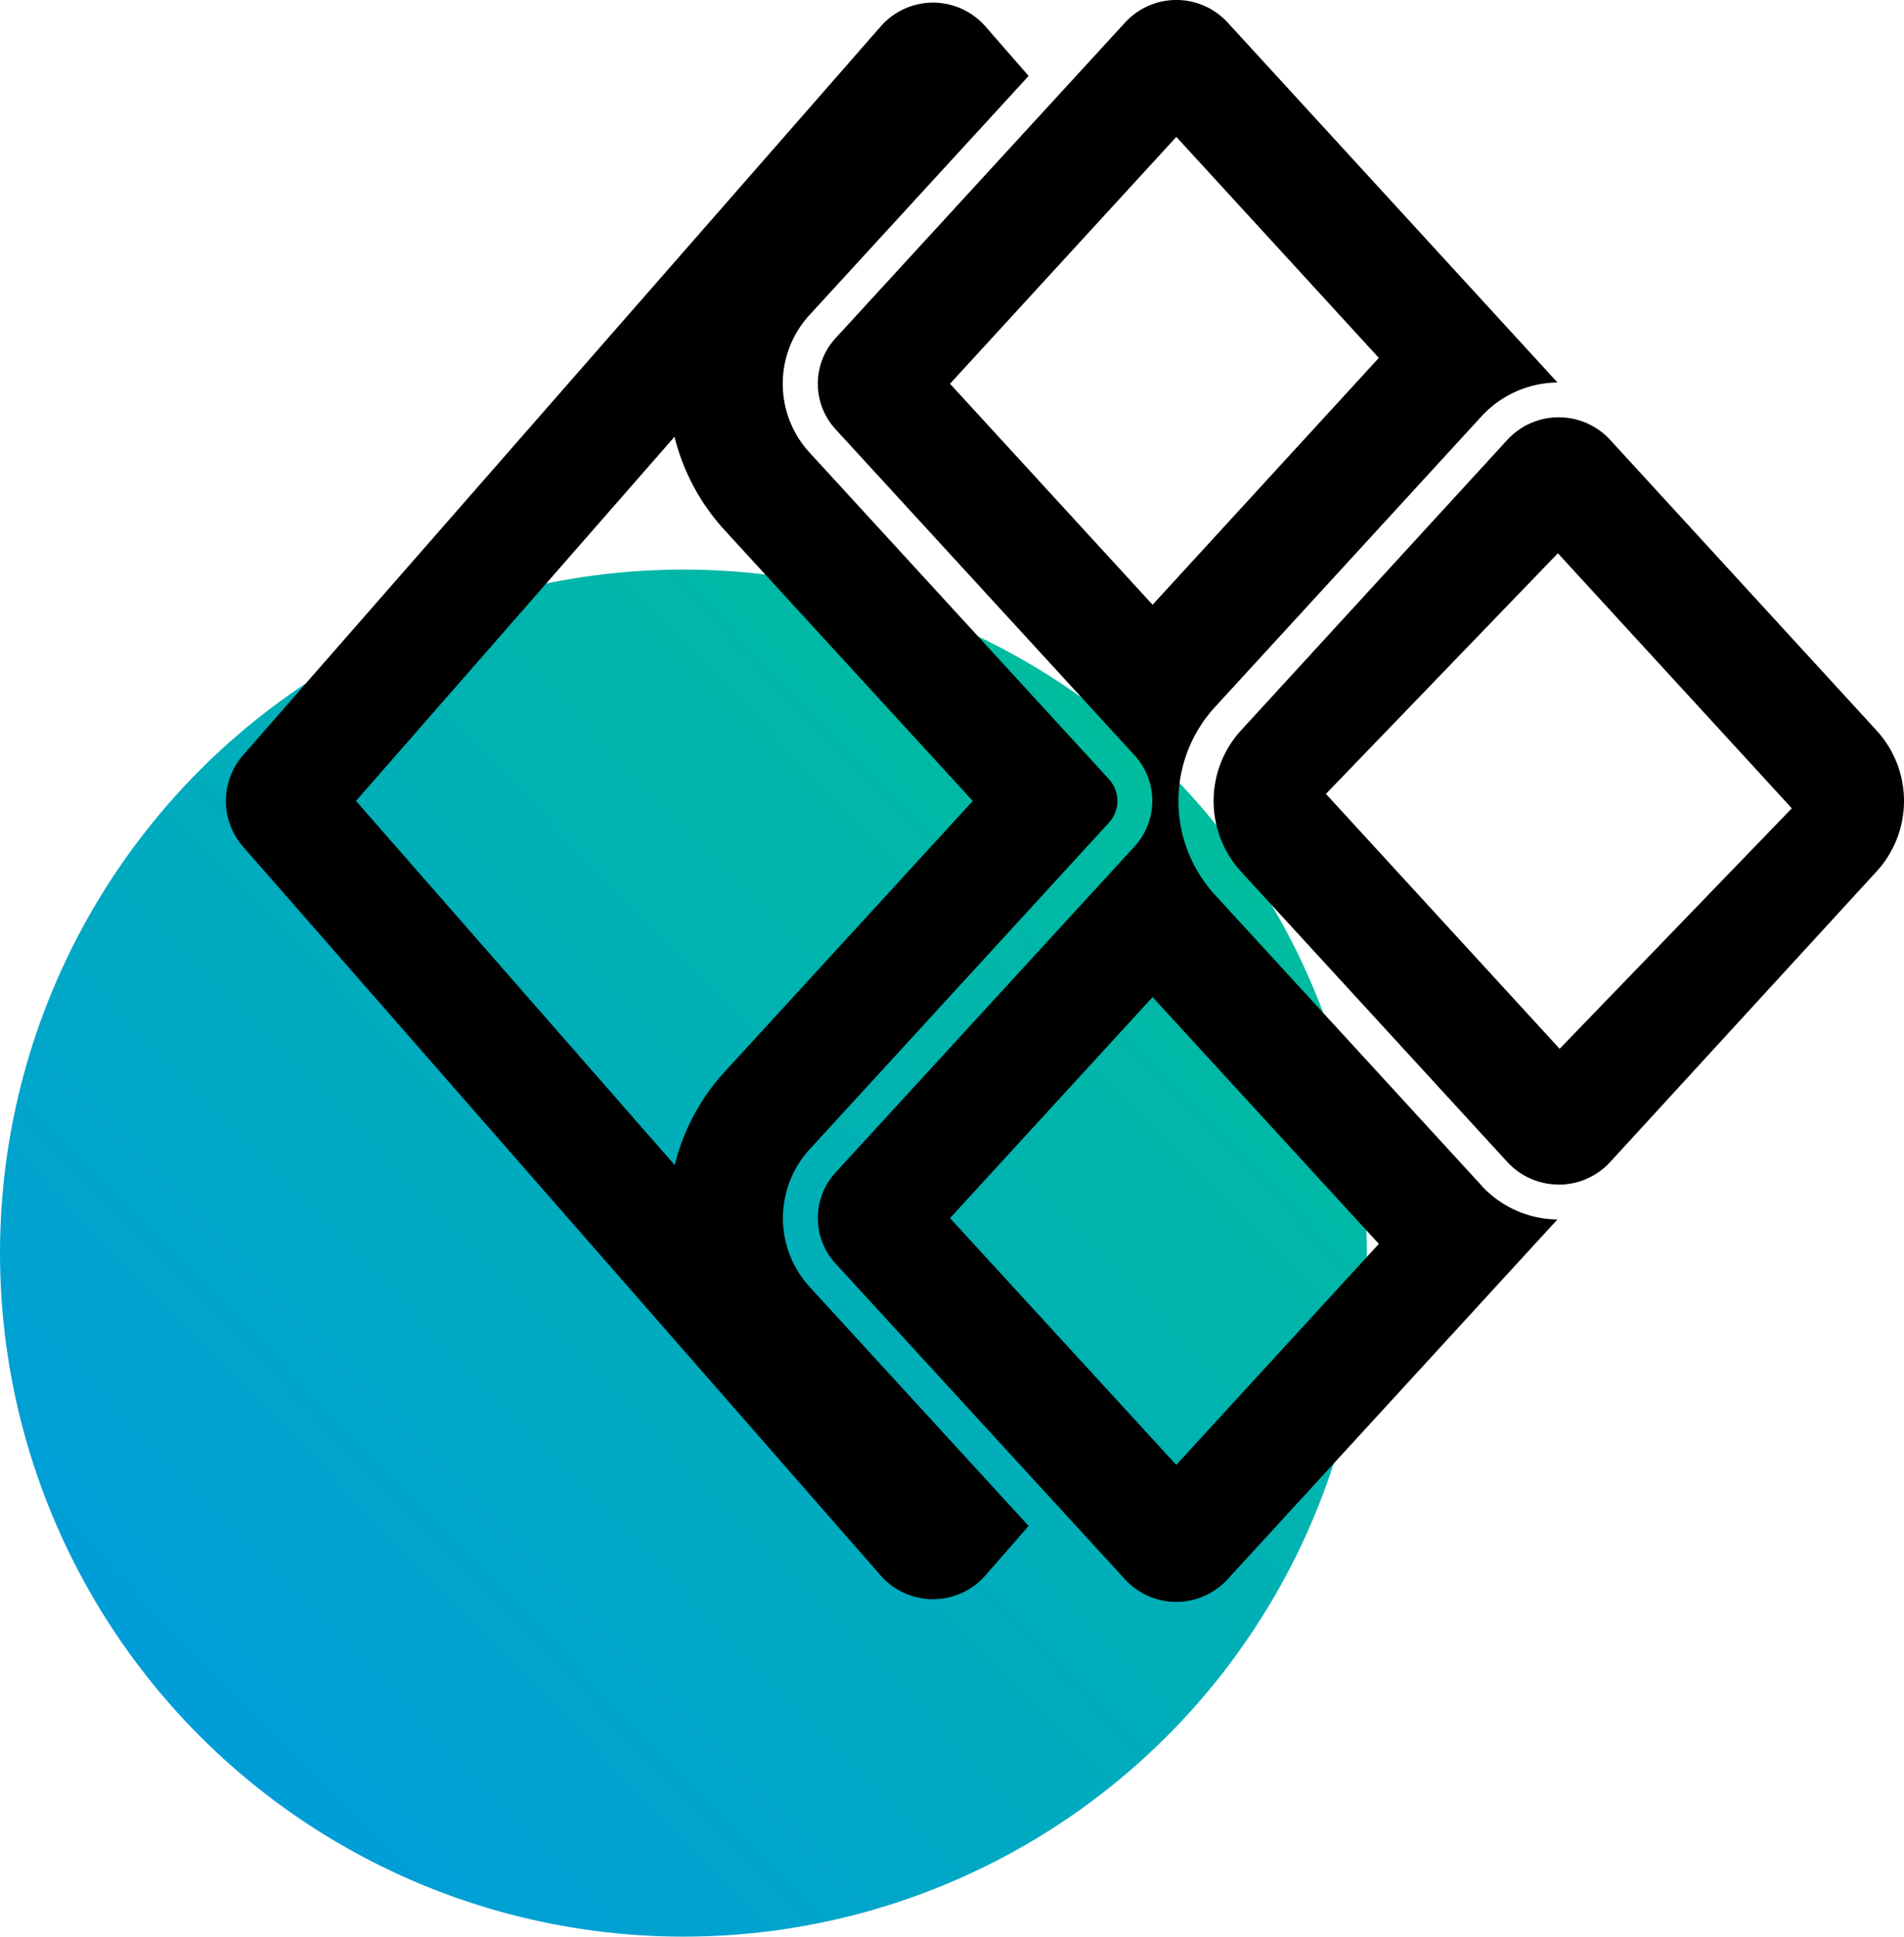 <svg xmlns="http://www.w3.org/2000/svg" xmlns:xlink="http://www.w3.org/1999/xlink" width="83.578" height="85" viewBox="0 0 83.578 85">
  <defs>
    <linearGradient id="linear-gradient" x1="0.895" y1="0.105" x2="0.126" y2="0.853" gradientUnits="objectBoundingBox">
      <stop offset="0" stop-color="#00be9b"/>
      <stop offset="1" stop-color="#009dd9"/>
    </linearGradient>
  </defs>
  <g id="Group_18" data-name="Group 18" transform="translate(-351 -642)">
    <circle id="Ellipse_11" data-name="Ellipse 11" cx="30" cy="30" r="30" transform="translate(351 667)" fill="url(#linear-gradient)"/>
    <g id="icon-2" transform="translate(360.917 640.908)">
      <g id="Path_793" data-name="Path 793" transform="translate(-0.001 1.092)">
        <path id="Path_76" data-name="Path 76" d="M35.239,68.067l-1.9,2.173a3.051,3.051,0,0,1-4.591,0L.756,38.255a3.051,3.051,0,0,1,0-4.02L28.745,2.253a3.051,3.051,0,0,1,4.591,0l1.9,2.173L25.633,14.9a4.466,4.466,0,0,0,0,6.071L38.759,35.284a1.412,1.412,0,0,1,0,1.921L25.636,51.522a4.475,4.475,0,0,0,0,6.067ZM55.117,53.126,43.434,40.385a6.1,6.1,0,0,1,0-8.277L55.114,19.359a4.6,4.6,0,0,1,3.336-1.485L43.971,2.08a3.054,3.054,0,0,0-4.5,0L26.763,15.938a2.959,2.959,0,0,0,0,4L39.885,34.247a2.959,2.959,0,0,1,0,4L26.762,52.557a2.959,2.959,0,0,0,0,4l12.7,13.858a3.054,3.054,0,0,0,4.5,0L58.447,54.616a4.6,4.6,0,0,1-3.336-1.488ZM44.562,33.145a4.591,4.591,0,0,0,0,6.207L56.247,52.093a3.066,3.066,0,0,0,4.518,0L72.457,39.342a4.576,4.576,0,0,0,0-6.187L60.764,20.4a3.066,3.066,0,0,0-4.518,0Z" transform="translate(0.001 -1.092)" fill="none"/>
        <path id="Path_77" data-name="Path 77" d="M41.717,65.386l8.892-9.7L40.677,44.855l-8.892,9.7,9.932,10.832M19.7,52.228a9.387,9.387,0,0,1,2.215-4.119L32.784,36.247,21.927,24.4a9.439,9.439,0,0,1-2.236-4.137L5.71,36.245,19.7,52.228m38.847-5.106,10.19-10.553L58.468,25.375,48.286,35.936,58.543,47.122M40.677,27.634,50.609,16.8,41.72,7.1,31.785,17.935l8.892,9.7M41.718,71.4a3.054,3.054,0,0,1-2.25-.989L26.762,56.552a2.955,2.955,0,0,1,0-4L39.885,38.243a2.955,2.955,0,0,0,0-4L26.762,19.933a2.955,2.955,0,0,1,0-4L39.471,2.08a3.054,3.054,0,0,1,4.5,0l14.48,15.8a4.6,4.6,0,0,0-3.336,1.485L43.43,32.108a6.1,6.1,0,0,0,0,8.277L55.117,53.127h-.006a4.6,4.6,0,0,0,3.336,1.488L43.967,70.409A3.054,3.054,0,0,1,41.718,71.4ZM31.04,71.282a3.051,3.051,0,0,1-2.3-1.042L.755,38.255a3.051,3.051,0,0,1,0-4.02L28.745,2.249a3.051,3.051,0,0,1,4.591,0l1.9,2.176L25.633,14.9a4.465,4.465,0,0,0,0,6.071L38.756,35.284a1.412,1.412,0,0,1,0,1.921L25.636,51.522a4.472,4.472,0,0,0,0,6.067l9.6,10.478-1.9,2.173A3.05,3.05,0,0,1,31.04,71.282Zm27.465-18.2a3.066,3.066,0,0,1-2.259-.993L44.563,39.351a4.591,4.591,0,0,1,0-6.206L56.246,20.4a3.066,3.066,0,0,1,4.518,0L72.457,33.154a4.577,4.577,0,0,1,0,6.187L60.764,52.093A3.066,3.066,0,0,1,58.505,53.086Z" transform="translate(0.001 -1.092)"/>
      </g>
    </g>
  </g>
</svg>
